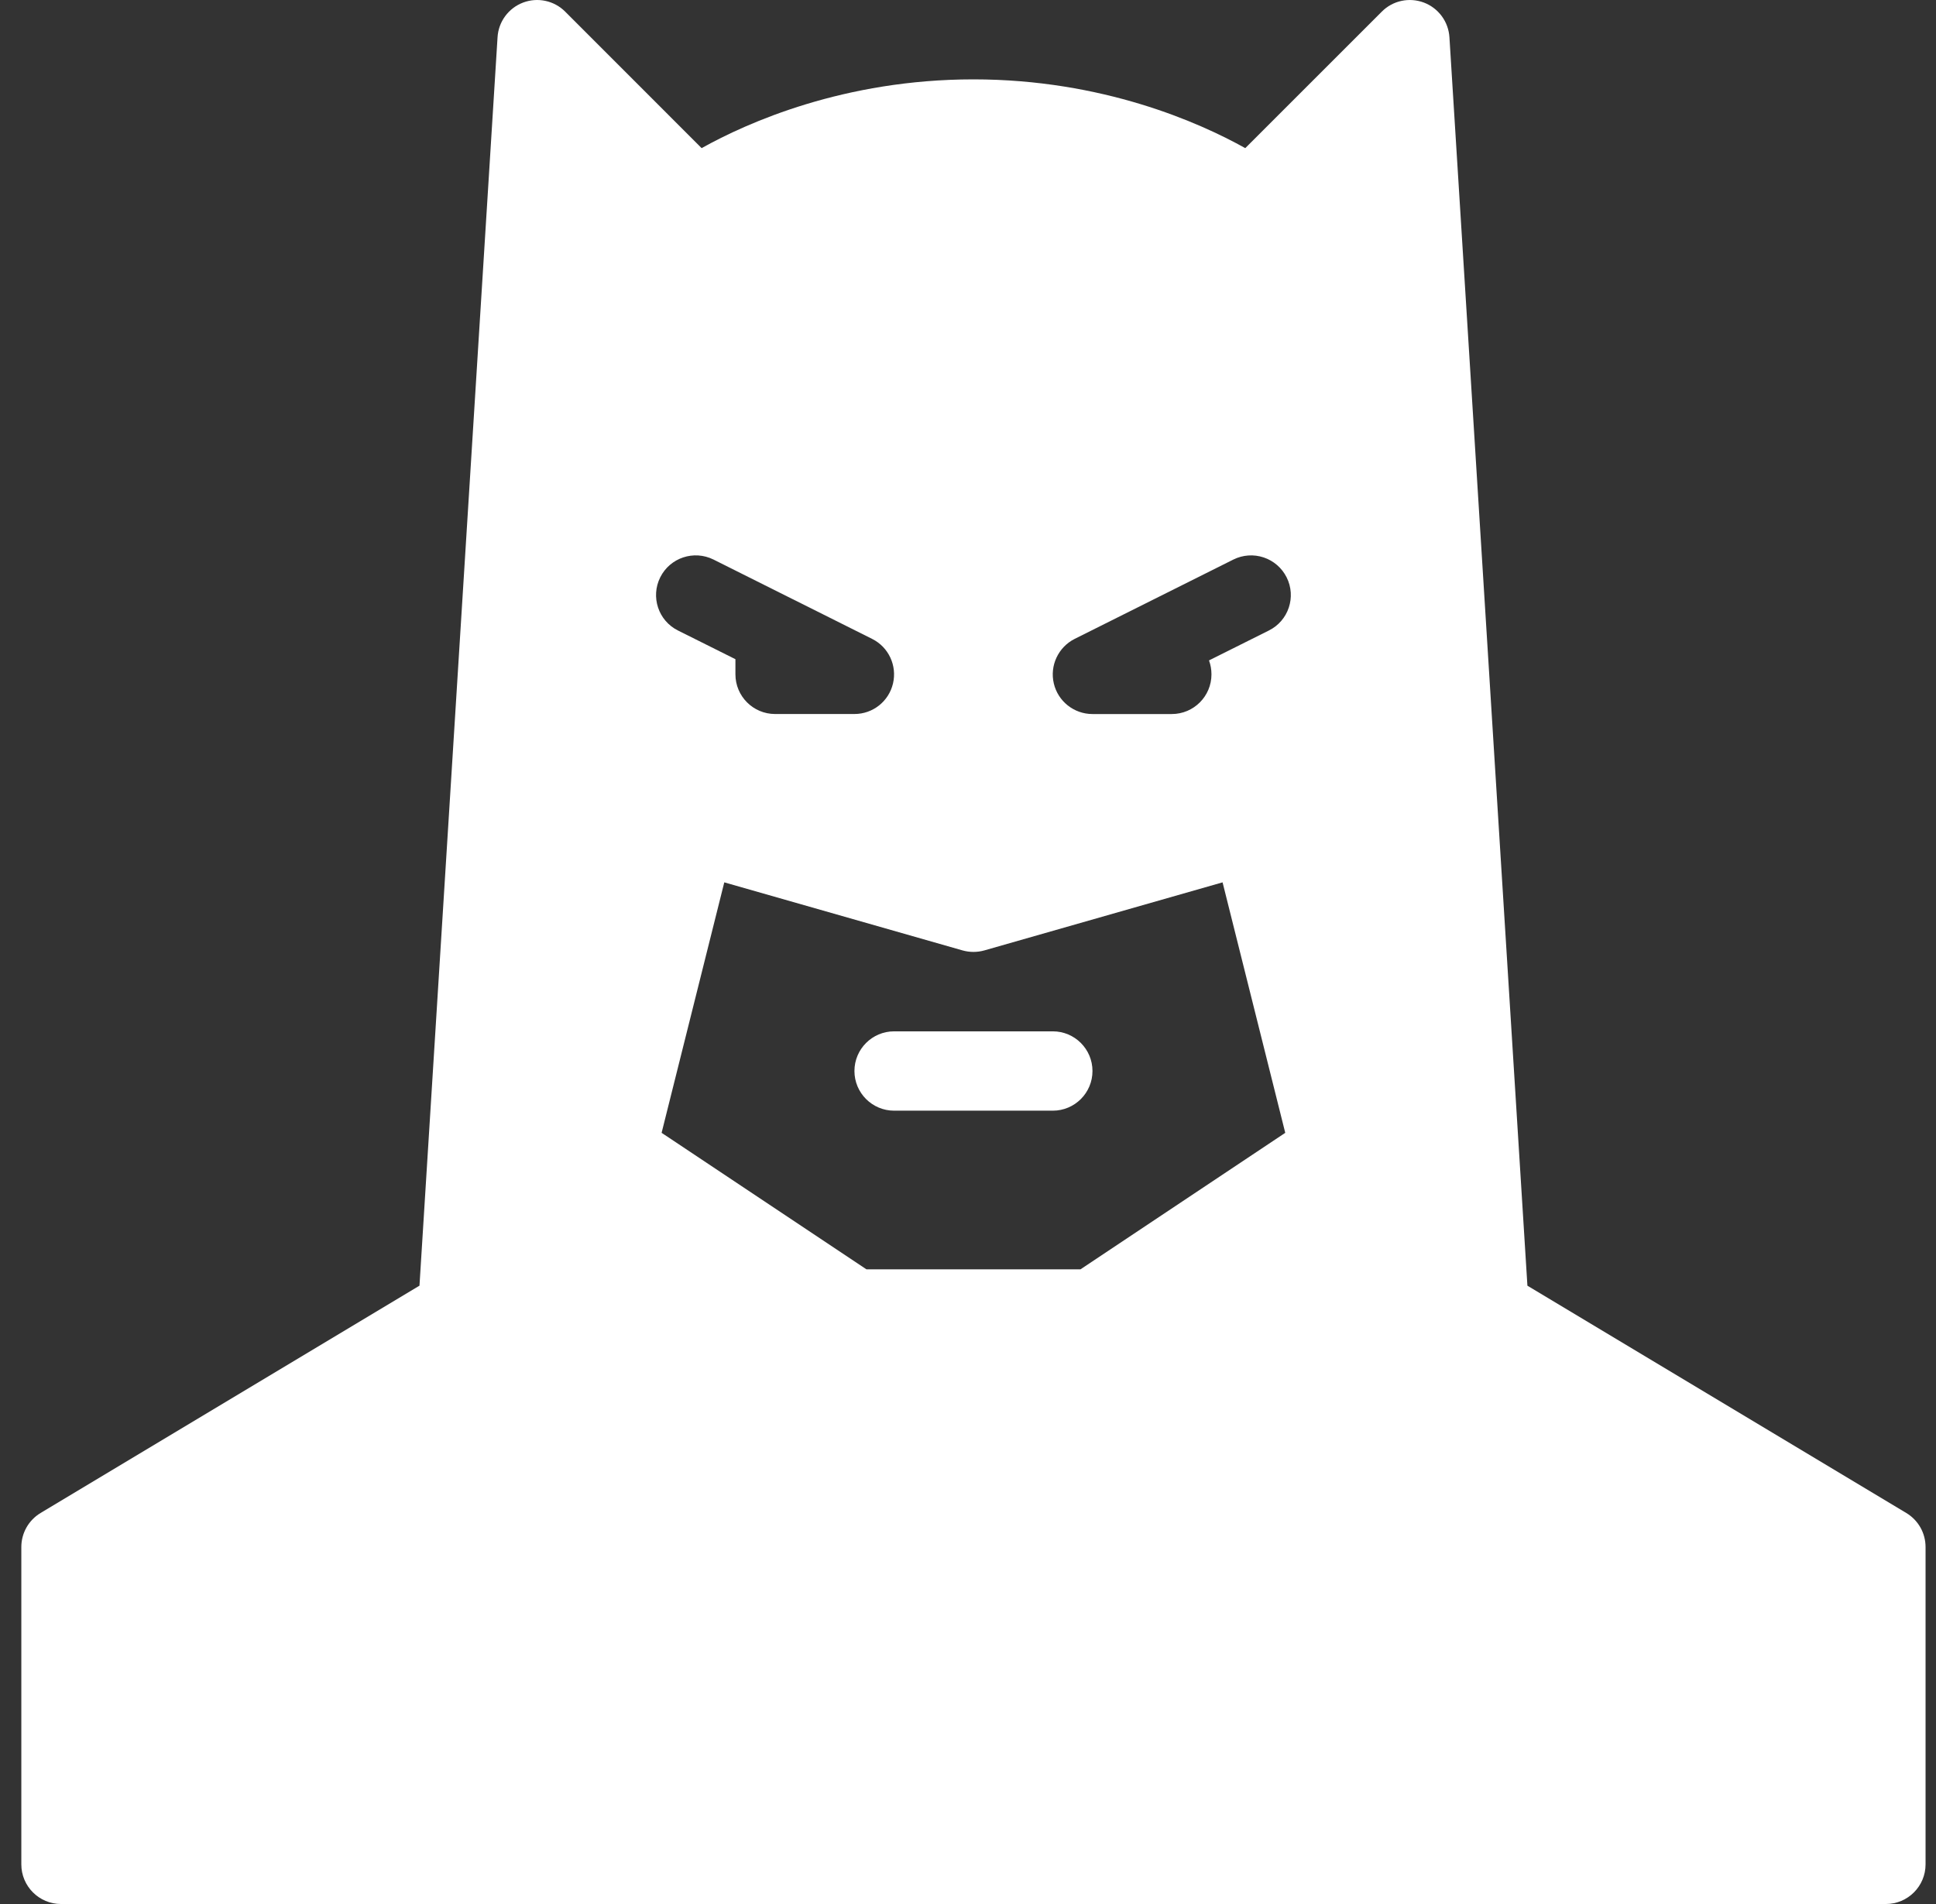 <?xml version="1.0" encoding="UTF-8"?> <svg xmlns="http://www.w3.org/2000/svg" width="61" height="60" viewBox="0 0 61 60" fill="none"><rect x="0" y="0" width="61" height="60" fill="#333333" stroke="none"/><g clip-path="url(#clip0_454_6599)"><path d="M60.064 47.678L48.126 40.515L45.669 1.173C45.654 0.933 45.57 0.702 45.427 0.508C45.284 0.315 45.089 0.166 44.864 0.081C44.404 -0.092 43.884 0.018 43.539 0.366L39.236 4.668C37.794 3.863 34.744 2.501 30.671 2.501C26.599 2.501 23.549 3.863 22.107 4.668L17.807 0.366C17.637 0.196 17.421 0.078 17.186 0.028C16.951 -0.023 16.706 -0.004 16.482 0.081C16.256 0.166 16.061 0.314 15.918 0.508C15.775 0.702 15.691 0.933 15.677 1.173L13.217 40.515L1.279 47.678C1.094 47.789 0.941 47.946 0.834 48.134C0.728 48.322 0.672 48.534 0.672 48.75V58.75C0.672 59.44 1.232 60 1.922 60H59.421C60.111 60 60.671 59.44 60.671 58.75V48.75C60.671 48.534 60.615 48.322 60.509 48.134C60.402 47.946 60.249 47.789 60.064 47.678ZM20.804 18.191C21.114 17.573 21.864 17.326 22.482 17.633L24.956 18.871C24.971 18.878 24.989 18.886 25.002 18.893L27.479 20.133C27.999 20.393 28.269 20.973 28.137 21.538C28.004 22.103 27.502 22.5 26.922 22.5H24.422C23.732 22.5 23.172 21.94 23.172 21.25V20.773L21.361 19.868C20.744 19.561 20.494 18.808 20.804 18.191ZM34.044 40H27.301L20.846 35.698L22.821 27.805L30.329 29.95C30.554 30.013 30.791 30.013 31.014 29.95L38.521 27.805L40.496 35.698L34.044 40ZM39.981 19.868L38.094 20.811C38.144 20.948 38.171 21.096 38.171 21.251C38.171 21.941 37.611 22.501 36.921 22.501H34.421C33.841 22.501 33.336 22.101 33.204 21.538C33.071 20.976 33.344 20.393 33.861 20.133L38.861 17.633C39.158 17.485 39.501 17.461 39.816 17.566C40.13 17.671 40.391 17.897 40.539 18.193C40.849 18.808 40.599 19.561 39.981 19.868Z" fill="white"></path><path d="M33.172 32.5H28.172C27.482 32.5 26.922 33.06 26.922 33.75C26.922 34.44 27.482 35 28.172 35H33.172C33.862 35 34.422 34.44 34.422 33.75C34.422 33.06 33.862 32.5 33.172 32.5Z" fill="white"></path></g><defs><clipPath id="clip0_454_6599"><rect width="60" height="60" fill="white" transform="translate(0.672)"></rect></clipPath></defs></svg> 